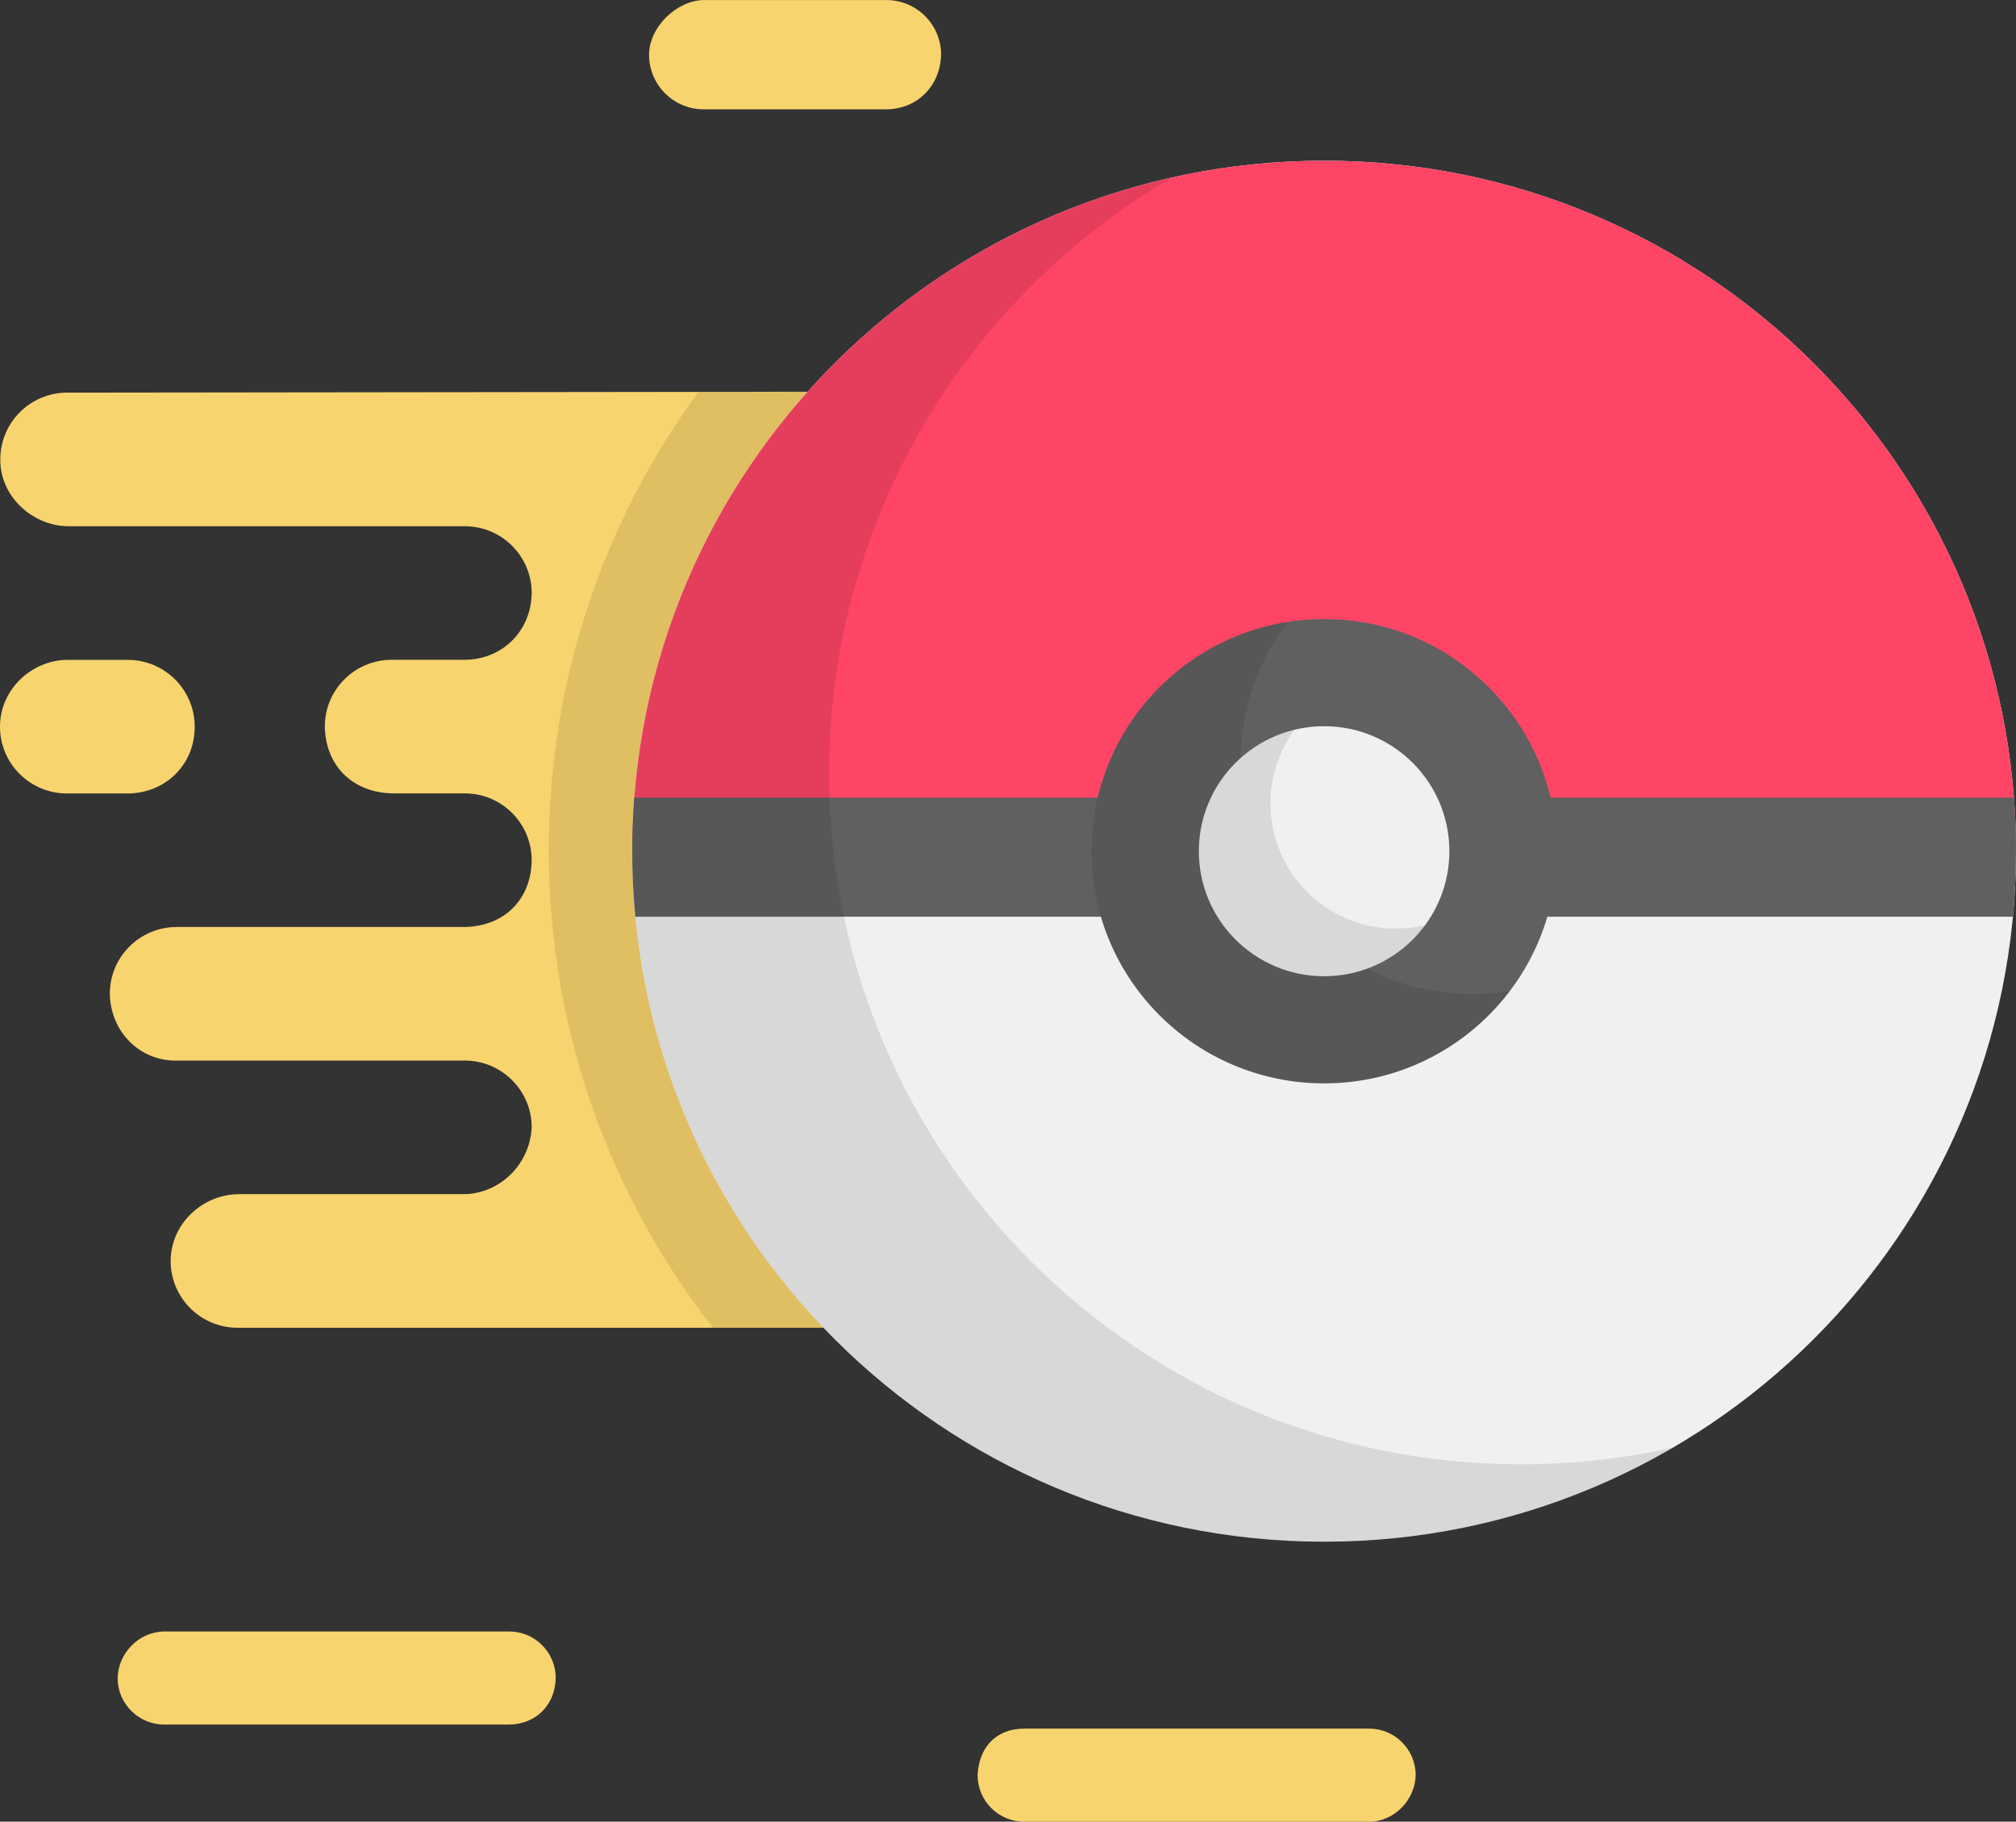 <svg width="104" height="94" viewBox="0 0 104 94" fill="none" xmlns="http://www.w3.org/2000/svg">
<rect x="0" y="0" width="104" height="94" fill="#333333" stroke="none"/>
<path d="M70.625 89.197C71.954 89.197 73.031 90.273 73.031 91.599C73.001 92.871 71.936 94 70.625 94.001H52.838C51.509 94.001 50.432 92.926 50.432 91.599C50.491 90.235 51.314 89.206 52.838 89.197H70.625ZM26.262 84.184C27.59 84.184 28.668 85.259 28.668 86.586C28.642 87.999 27.619 88.979 26.262 88.988H8.475C7.146 88.988 6.068 87.912 6.068 86.586C6.098 85.315 7.148 84.201 8.475 84.184H26.262ZM6.591 34.05C8.498 34.05 10.044 35.594 10.044 37.497C10.047 39.496 8.499 40.932 6.591 40.943H3.453C1.546 40.943 0 39.4 0 37.497C0.003 35.535 1.673 34.065 3.453 34.05H6.591ZM45.724 0.002C47.285 0.002 48.549 1.264 48.549 2.822C48.503 4.458 47.297 5.632 45.724 5.642H36.307C34.746 5.642 33.483 4.381 33.483 2.822C33.5 1.328 34.975 0.012 36.307 0.002H45.724Z" fill="#F8D46E"/>
<path d="M3.468 20.259C1.562 20.259 0.015 21.803 0.015 23.706C0.004 25.64 1.688 27.114 3.468 27.153H23.975C25.881 27.153 27.428 28.696 27.428 30.599C27.402 32.598 25.883 34.034 23.975 34.046H20.208C18.302 34.046 16.756 35.589 16.756 37.493C16.799 39.492 18.152 40.876 20.208 40.939H23.975C25.881 40.939 27.427 42.483 27.427 44.386C27.414 46.32 26.103 47.793 23.975 47.833H9.118C7.212 47.833 5.665 49.376 5.665 51.279C5.708 53.278 7.243 54.763 9.118 54.726H23.975C25.881 54.726 27.428 56.269 27.428 58.172C27.331 60.123 25.755 61.58 23.975 61.619H12.347C10.411 61.619 8.769 63.2 8.804 65.133C8.84 67.004 10.371 68.513 12.257 68.513H42.484V20.213L3.468 20.259Z" fill="#F8D46E"/>
<path d="M28.308 43.874C28.308 53.162 31.47 61.712 36.777 68.513H42.657V20.213L36.023 20.233C31.173 26.864 28.308 35.035 28.308 43.873V43.874Z" fill="black" fill-opacity="0.1"/>
<path d="M68.308 79.552C88.02 79.552 104 63.6 104 43.923C104 24.245 88.02 8.293 68.308 8.293C48.595 8.293 32.615 24.245 32.615 43.923C32.615 63.6 48.595 79.552 68.308 79.552Z" fill="#F0F0F0"/>
<path d="M32.615 43.923C32.615 24.245 48.595 8.293 68.308 8.293C88.02 8.293 104 24.245 104 43.923H32.615Z" fill="#FE4566"/>
<path d="M32.72 41.158C32.65 42.071 32.614 42.992 32.614 43.923C32.614 45.062 32.668 46.189 32.773 47.301H103.84C103.945 46.189 103.999 45.062 103.999 43.923C103.999 42.992 103.963 42.071 103.893 41.158H32.721H32.72Z" fill="#606060"/>
<path d="M68.308 55.902C74.935 55.902 80.308 50.539 80.308 43.923C80.308 37.307 74.935 31.944 68.308 31.944C61.68 31.944 56.308 37.307 56.308 43.923C56.308 50.539 61.68 55.902 68.308 55.902Z" fill="#606060"/>
<path d="M56.308 43.923C56.308 50.539 61.68 55.902 68.308 55.902C72.216 55.902 75.689 54.036 77.88 51.148C77.267 51.244 76.639 51.294 76 51.294C69.373 51.294 64 45.931 64 39.316C64 36.602 64.904 34.099 66.428 32.09C60.694 32.991 56.308 37.945 56.308 43.923Z" fill="black" fill-opacity="0.1"/>
<path d="M68.308 50.373C71.876 50.373 74.769 47.485 74.769 43.923C74.769 40.361 71.876 37.473 68.308 37.473C64.739 37.473 61.846 40.361 61.846 43.923C61.846 47.485 64.739 50.373 68.308 50.373Z" fill="#F0F0F0"/>
<path d="M61.846 43.923C61.846 47.485 64.739 50.373 68.308 50.373C70.447 50.373 72.343 49.335 73.519 47.736C73.032 47.854 72.523 47.916 72 47.916C68.431 47.916 65.538 45.028 65.538 41.466C65.538 40.039 66.002 38.72 66.788 37.652C63.953 38.334 61.846 40.883 61.846 43.923Z" fill="black" fill-opacity="0.1"/>
<path d="M32.615 43.923C32.615 63.601 48.595 79.552 68.308 79.552C74.873 79.552 81.025 77.783 86.309 74.695C83.784 75.261 81.158 75.559 78.462 75.559C58.749 75.559 42.769 59.608 42.769 39.93C42.769 26.806 49.877 15.339 60.46 9.156C44.523 12.726 32.615 26.936 32.615 43.923Z" fill="black" fill-opacity="0.1"/>
</svg>

